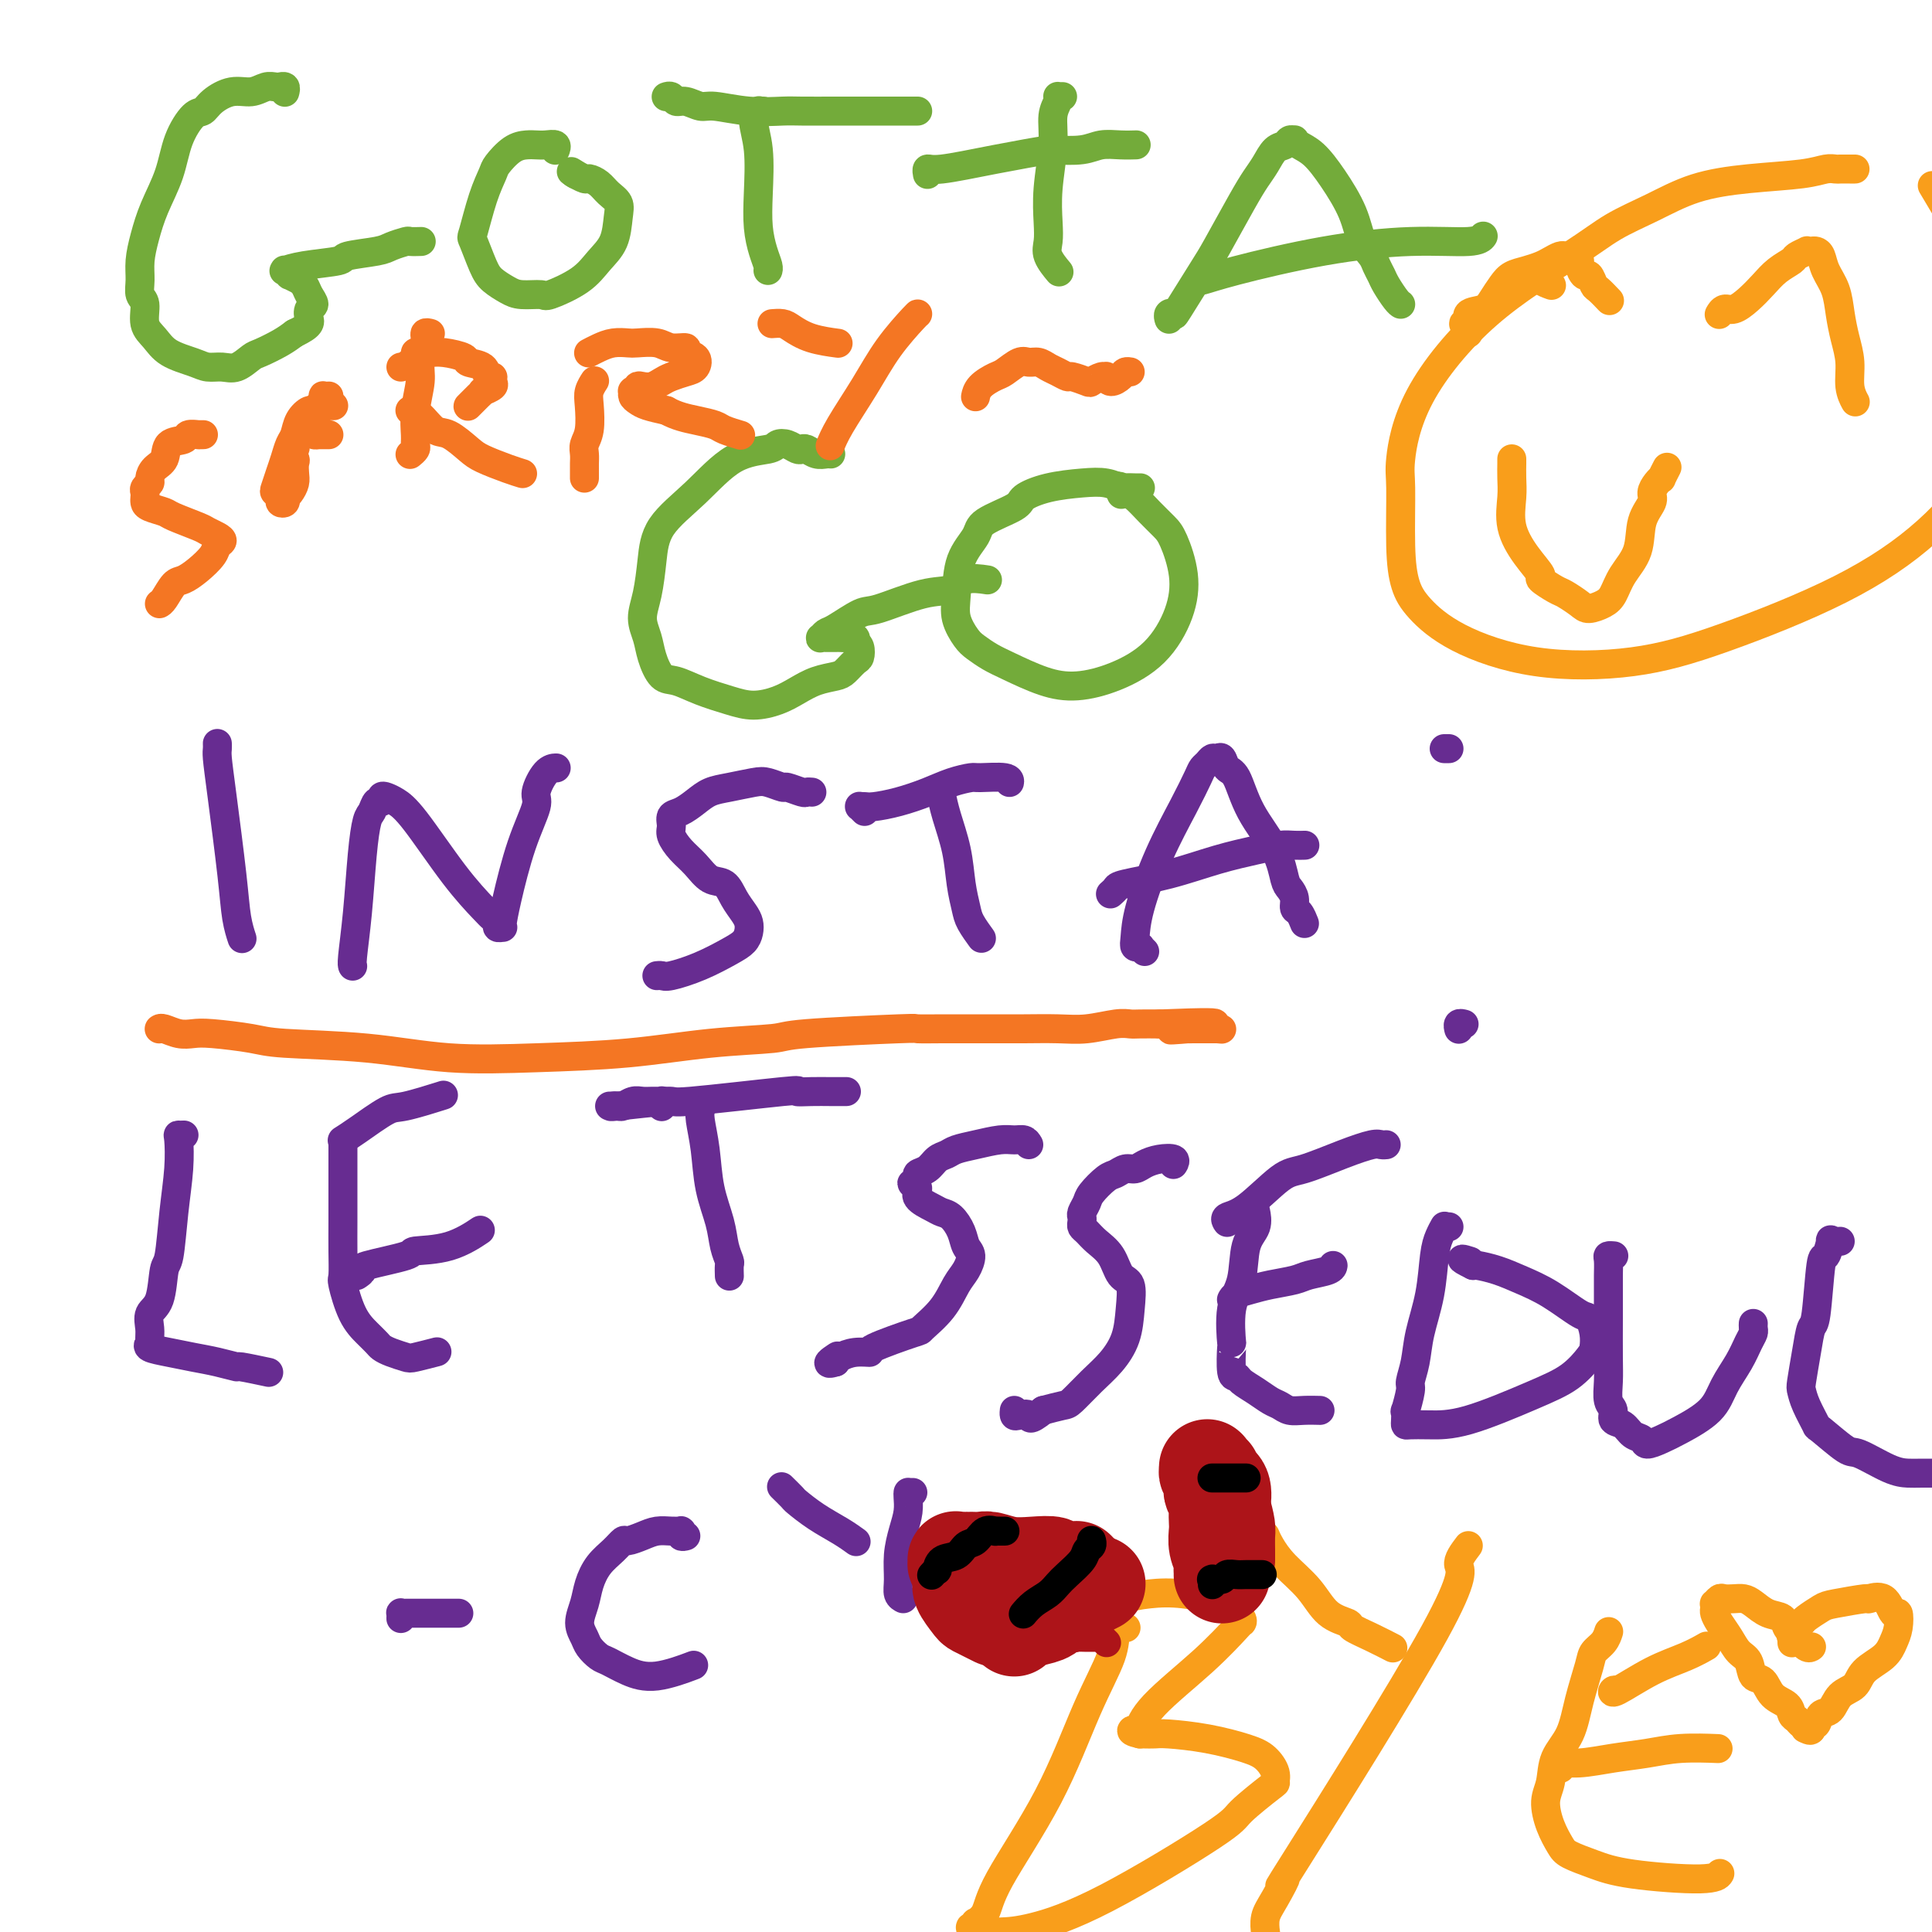 <svg viewBox='0 0 400 400' version='1.1' xmlns='http://www.w3.org/2000/svg' xmlns:xlink='http://www.w3.org/1999/xlink'><g fill='none' stroke='#73AB3A' stroke-width='6' stroke-linecap='round' stroke-linejoin='round'><path d='M59,19c0.008,-0.030 0.017,-0.061 0,0c-0.017,0.061 -0.059,0.213 0,0c0.059,-0.213 0.221,-0.790 0,-1c-0.221,-0.210 -0.824,-0.052 -1,0c-0.176,0.052 0.075,-0.002 0,0c-0.075,0.002 -0.474,0.059 -1,0c-0.526,-0.059 -1.177,-0.233 -2,0c-0.823,0.233 -1.819,0.872 -3,1c-1.181,0.128 -2.547,-0.254 -4,0c-1.453,0.254 -2.993,1.143 -4,2c-1.007,0.857 -1.481,1.683 -2,2c-0.519,0.317 -1.084,0.124 -2,1c-0.916,0.876 -2.183,2.821 -3,5c-0.817,2.179 -1.185,4.592 -2,7c-0.815,2.408 -2.076,4.809 -3,7c-0.924,2.191 -1.511,4.171 -2,6c-0.489,1.829 -0.879,3.508 -1,5c-0.121,1.492 0.026,2.797 0,4c-0.026,1.203 -0.224,2.304 0,3c0.224,0.696 0.872,0.988 1,2c0.128,1.012 -0.262,2.744 0,4c0.262,1.256 1.175,2.035 2,3c0.825,0.965 1.560,2.117 3,3c1.440,0.883 3.583,1.498 5,2c1.417,0.502 2.107,0.893 3,1c0.893,0.107 1.989,-0.068 3,0c1.011,0.068 1.937,0.380 3,0c1.063,-0.380 2.264,-1.452 3,-2c0.736,-0.548 1.006,-0.571 2,-1c0.994,-0.429 2.713,-1.266 4,-2c1.287,-0.734 2.144,-1.367 3,-2'/><path d='M61,69c3.484,-1.651 3.194,-2.277 3,-3c-0.194,-0.723 -0.291,-1.543 0,-2c0.291,-0.457 0.970,-0.552 1,-1c0.030,-0.448 -0.588,-1.248 -1,-2c-0.412,-0.752 -0.617,-1.454 -1,-2c-0.383,-0.546 -0.944,-0.935 -1,-1c-0.056,-0.065 0.391,0.193 0,0c-0.391,-0.193 -1.621,-0.836 -2,-1c-0.379,-0.164 0.095,0.152 0,0c-0.095,-0.152 -0.757,-0.773 -1,-1c-0.243,-0.227 -0.067,-0.060 0,0c0.067,0.060 0.026,0.013 0,0c-0.026,-0.013 -0.037,0.008 0,0c0.037,-0.008 0.124,-0.043 0,0c-0.124,0.043 -0.458,0.166 0,0c0.458,-0.166 1.707,-0.622 4,-1c2.293,-0.378 5.630,-0.680 7,-1c1.370,-0.320 0.771,-0.660 2,-1c1.229,-0.340 4.284,-0.679 6,-1c1.716,-0.321 2.092,-0.622 3,-1c0.908,-0.378 2.346,-0.833 3,-1c0.654,-0.167 0.522,-0.045 1,0c0.478,0.045 1.565,0.013 2,0c0.435,-0.013 0.217,-0.006 0,0'/><path d='M115,31c-0.003,0.008 -0.007,0.016 0,0c0.007,-0.016 0.024,-0.057 0,0c-0.024,0.057 -0.089,0.211 0,0c0.089,-0.211 0.331,-0.788 0,-1c-0.331,-0.212 -1.234,-0.061 -2,0c-0.766,0.061 -1.395,0.031 -2,0c-0.605,-0.031 -1.187,-0.063 -2,0c-0.813,0.063 -1.857,0.221 -3,1c-1.143,0.779 -2.385,2.180 -3,3c-0.615,0.820 -0.603,1.059 -1,2c-0.397,0.941 -1.201,2.584 -2,5c-0.799,2.416 -1.592,5.607 -2,7c-0.408,1.393 -0.431,0.990 0,2c0.431,1.010 1.317,3.433 2,5c0.683,1.567 1.162,2.278 2,3c0.838,0.722 2.034,1.453 3,2c0.966,0.547 1.703,0.909 3,1c1.297,0.091 3.153,-0.088 4,0c0.847,0.088 0.686,0.442 2,0c1.314,-0.442 4.105,-1.679 6,-3c1.895,-1.321 2.894,-2.724 4,-4c1.106,-1.276 2.319,-2.425 3,-4c0.681,-1.575 0.831,-3.575 1,-5c0.169,-1.425 0.359,-2.276 0,-3c-0.359,-0.724 -1.266,-1.322 -2,-2c-0.734,-0.678 -1.293,-1.436 -2,-2c-0.707,-0.564 -1.561,-0.935 -2,-1c-0.439,-0.065 -0.464,0.175 -1,0c-0.536,-0.175 -1.582,-0.764 -2,-1c-0.418,-0.236 -0.209,-0.118 0,0'/><path d='M119,36c-1.400,-0.933 -0.400,-0.267 0,0c0.400,0.267 0.200,0.133 0,0'/><path d='M138,20c-0.007,0.002 -0.013,0.005 0,0c0.013,-0.005 0.047,-0.016 0,0c-0.047,0.016 -0.175,0.061 0,0c0.175,-0.061 0.652,-0.228 1,0c0.348,0.228 0.569,0.849 1,1c0.431,0.151 1.074,-0.170 2,0c0.926,0.170 2.134,0.830 3,1c0.866,0.170 1.388,-0.151 3,0c1.612,0.151 4.314,0.772 7,1c2.686,0.228 5.357,0.061 7,0c1.643,-0.061 2.258,-0.016 4,0c1.742,0.016 4.610,0.004 7,0c2.390,-0.004 4.301,-0.001 6,0c1.699,0.001 3.187,0.000 5,0c1.813,-0.000 3.950,-0.000 5,0c1.050,0.000 1.014,0.000 1,0c-0.014,-0.000 -0.007,-0.000 0,0'/><path d='M158,23c-0.422,-0.001 -0.844,-0.001 -1,0c-0.156,0.001 -0.047,0.004 0,0c0.047,-0.004 0.030,-0.014 0,0c-0.030,0.014 -0.075,0.052 0,0c0.075,-0.052 0.268,-0.196 0,0c-0.268,0.196 -0.997,0.730 -1,2c-0.003,1.270 0.721,3.275 1,6c0.279,2.725 0.113,6.170 0,9c-0.113,2.830 -0.174,5.046 0,7c0.174,1.954 0.583,3.648 1,5c0.417,1.352 0.843,2.364 1,3c0.157,0.636 0.045,0.896 0,1c-0.045,0.104 -0.022,0.052 0,0'/><path d='M192,36c-0.007,-0.034 -0.013,-0.067 0,0c0.013,0.067 0.047,0.235 0,0c-0.047,-0.235 -0.174,-0.872 0,-1c0.174,-0.128 0.651,0.254 3,0c2.349,-0.254 6.571,-1.144 11,-2c4.429,-0.856 9.066,-1.679 11,-2c1.934,-0.321 1.167,-0.138 2,0c0.833,0.138 3.267,0.233 5,0c1.733,-0.233 2.763,-0.794 4,-1c1.237,-0.206 2.679,-0.055 4,0c1.321,0.055 2.520,0.016 3,0c0.480,-0.016 0.240,-0.008 0,0'/><path d='M220,20c-0.425,-0.004 -0.850,-0.008 -1,0c-0.150,0.008 -0.025,0.028 0,0c0.025,-0.028 -0.050,-0.103 0,0c0.050,0.103 0.223,0.383 0,1c-0.223,0.617 -0.844,1.572 -1,3c-0.156,1.428 0.152,3.329 0,6c-0.152,2.671 -0.765,6.110 -1,9c-0.235,2.890 -0.090,5.230 0,7c0.090,1.770 0.127,2.969 0,4c-0.127,1.031 -0.419,1.893 0,3c0.419,1.107 1.548,2.459 2,3c0.452,0.541 0.226,0.270 0,0'/><path d='M242,66c0.002,0.008 0.005,0.015 0,0c-0.005,-0.015 -0.016,-0.053 0,0c0.016,0.053 0.060,0.197 0,0c-0.060,-0.197 -0.223,-0.736 0,-1c0.223,-0.264 0.832,-0.254 1,0c0.168,0.254 -0.107,0.753 1,-1c1.107,-1.753 3.595,-5.756 5,-8c1.405,-2.244 1.727,-2.727 3,-5c1.273,-2.273 3.497,-6.335 5,-9c1.503,-2.665 2.286,-3.933 3,-5c0.714,-1.067 1.358,-1.932 2,-3c0.642,-1.068 1.282,-2.340 2,-3c0.718,-0.660 1.514,-0.710 2,-1c0.486,-0.290 0.660,-0.820 1,-1c0.340,-0.180 0.845,-0.011 1,0c0.155,0.011 -0.040,-0.138 0,0c0.040,0.138 0.314,0.561 1,1c0.686,0.439 1.784,0.894 3,2c1.216,1.106 2.549,2.862 4,5c1.451,2.138 3.019,4.656 4,7c0.981,2.344 1.375,4.514 2,6c0.625,1.486 1.480,2.289 2,3c0.520,0.711 0.703,1.329 1,2c0.297,0.671 0.707,1.395 1,2c0.293,0.605 0.470,1.090 1,2c0.530,0.910 1.412,2.245 2,3c0.588,0.755 0.882,0.930 1,1c0.118,0.070 0.059,0.035 0,0'/><path d='M248,58c0.000,0.001 0.001,0.001 0,0c-0.001,-0.001 -0.002,-0.004 0,0c0.002,0.004 0.007,0.016 0,0c-0.007,-0.016 -0.027,-0.061 0,0c0.027,0.061 0.101,0.228 1,0c0.899,-0.228 2.623,-0.849 7,-2c4.377,-1.151 11.408,-2.830 18,-4c6.592,-1.170 12.746,-1.829 18,-2c5.254,-0.171 9.607,0.146 12,0c2.393,-0.146 2.827,-0.756 3,-1c0.173,-0.244 0.087,-0.122 0,0'/><path d='M172,94c-0.250,-0.030 -0.500,-0.060 -1,0c-0.500,0.060 -1.250,0.209 -2,0c-0.750,-0.209 -1.500,-0.775 -2,-1c-0.500,-0.225 -0.749,-0.110 -1,0c-0.251,0.110 -0.504,0.213 -1,0c-0.496,-0.213 -1.235,-0.744 -2,-1c-0.765,-0.256 -1.557,-0.237 -2,0c-0.443,0.237 -0.539,0.693 -2,1c-1.461,0.307 -4.289,0.465 -7,2c-2.711,1.535 -5.305,4.448 -8,7c-2.695,2.552 -5.489,4.745 -7,7c-1.511,2.255 -1.737,4.573 -2,7c-0.263,2.427 -0.562,4.962 -1,7c-0.438,2.038 -1.013,3.578 -1,5c0.013,1.422 0.616,2.727 1,4c0.384,1.273 0.549,2.516 1,4c0.451,1.484 1.190,3.211 2,4c0.810,0.789 1.693,0.640 3,1c1.307,0.360 3.038,1.229 5,2c1.962,0.771 4.155,1.443 6,2c1.845,0.557 3.341,0.997 5,1c1.659,0.003 3.480,-0.432 5,-1c1.520,-0.568 2.740,-1.270 4,-2c1.260,-0.730 2.562,-1.490 4,-2c1.438,-0.510 3.013,-0.770 4,-1c0.987,-0.230 1.386,-0.429 2,-1c0.614,-0.571 1.443,-1.514 2,-2c0.557,-0.486 0.842,-0.515 1,-1c0.158,-0.485 0.188,-1.424 0,-2c-0.188,-0.576 -0.594,-0.788 -1,-1'/><path d='M177,133c0.501,-1.309 -0.248,-1.083 -1,-1c-0.752,0.083 -1.507,0.022 -2,0c-0.493,-0.022 -0.724,-0.006 -1,0c-0.276,0.006 -0.597,0.003 -1,0c-0.403,-0.003 -0.890,-0.004 -1,0c-0.110,0.004 0.156,0.014 0,0c-0.156,-0.014 -0.732,-0.053 -1,0c-0.268,0.053 -0.226,0.199 0,0c0.226,-0.199 0.635,-0.744 1,-1c0.365,-0.256 0.685,-0.224 2,-1c1.315,-0.776 3.624,-2.359 5,-3c1.376,-0.641 1.820,-0.340 4,-1c2.180,-0.660 6.098,-2.282 9,-3c2.902,-0.718 4.788,-0.533 6,-1c1.212,-0.467 1.749,-1.587 3,-2c1.251,-0.413 3.214,-0.118 4,0c0.786,0.118 0.393,0.059 0,0'/><path d='M236,101c-0.034,-0.000 -0.069,-0.000 0,0c0.069,0.000 0.241,0.001 0,0c-0.241,-0.001 -0.895,-0.004 -1,0c-0.105,0.004 0.341,0.015 0,0c-0.341,-0.015 -1.468,-0.054 -2,0c-0.532,0.054 -0.469,0.203 -1,0c-0.531,-0.203 -1.657,-0.757 -3,-1c-1.343,-0.243 -2.903,-0.175 -5,0c-2.097,0.175 -4.731,0.457 -7,1c-2.269,0.543 -4.174,1.345 -5,2c-0.826,0.655 -0.575,1.161 -2,2c-1.425,0.839 -4.527,2.012 -6,3c-1.473,0.988 -1.317,1.791 -2,3c-0.683,1.209 -2.206,2.823 -3,5c-0.794,2.177 -0.859,4.915 -1,7c-0.141,2.085 -0.358,3.516 0,5c0.358,1.484 1.290,3.020 2,4c0.710,0.980 1.198,1.402 2,2c0.802,0.598 1.919,1.371 3,2c1.081,0.629 2.126,1.112 4,2c1.874,0.888 4.579,2.179 7,3c2.421,0.821 4.559,1.170 7,1c2.441,-0.170 5.184,-0.861 8,-2c2.816,-1.139 5.706,-2.727 8,-5c2.294,-2.273 3.993,-5.230 5,-8c1.007,-2.770 1.322,-5.351 1,-8c-0.322,-2.649 -1.280,-5.364 -2,-7c-0.720,-1.636 -1.203,-2.191 -2,-3c-0.797,-0.809 -1.907,-1.872 -3,-3c-1.093,-1.128 -2.169,-2.322 -3,-3c-0.831,-0.678 -1.415,-0.839 -2,-1'/><path d='M233,102c-2.083,-2.630 -1.290,-0.705 -1,0c0.290,0.705 0.078,0.190 0,0c-0.078,-0.190 -0.022,-0.054 0,0c0.022,0.054 0.011,0.027 0,0'/></g>
<g fill='none' stroke='#672C91' stroke-width='6' stroke-linecap='round' stroke-linejoin='round'><path d='M45,154c-0.000,-0.006 -0.001,-0.013 0,0c0.001,0.013 0.002,0.044 0,0c-0.002,-0.044 -0.008,-0.163 0,0c0.008,0.163 0.029,0.609 0,1c-0.029,0.391 -0.109,0.729 0,2c0.109,1.271 0.408,3.476 1,8c0.592,4.524 1.478,11.367 2,16c0.522,4.633 0.679,7.055 1,9c0.321,1.945 0.806,3.413 1,4c0.194,0.587 0.097,0.294 0,0'/><path d='M73,200c-0.000,-0.001 -0.001,-0.001 0,0c0.001,0.001 0.003,0.005 0,0c-0.003,-0.005 -0.012,-0.018 0,0c0.012,0.018 0.045,0.068 0,0c-0.045,-0.068 -0.167,-0.255 0,-2c0.167,-1.745 0.622,-5.050 1,-9c0.378,-3.950 0.680,-8.546 1,-12c0.320,-3.454 0.660,-5.766 1,-7c0.340,-1.234 0.682,-1.389 1,-2c0.318,-0.611 0.612,-1.678 1,-2c0.388,-0.322 0.869,0.102 1,0c0.131,-0.102 -0.088,-0.728 0,-1c0.088,-0.272 0.482,-0.189 1,0c0.518,0.189 1.161,0.484 2,1c0.839,0.516 1.875,1.251 4,4c2.125,2.749 5.339,7.511 8,11c2.661,3.489 4.769,5.705 6,7c1.231,1.295 1.584,1.668 2,2c0.416,0.332 0.896,0.624 1,1c0.104,0.376 -0.167,0.837 0,1c0.167,0.163 0.771,0.028 1,0c0.229,-0.028 0.083,0.053 0,0c-0.083,-0.053 -0.105,-0.238 0,-1c0.105,-0.762 0.335,-2.099 1,-5c0.665,-2.901 1.765,-7.366 3,-11c1.235,-3.634 2.604,-6.438 3,-8c0.396,-1.562 -0.183,-1.883 0,-3c0.183,-1.117 1.126,-3.032 2,-4c0.874,-0.968 1.678,-0.991 2,-1c0.322,-0.009 0.161,-0.005 0,0'/><path d='M168,164c-0.029,-0.002 -0.057,-0.005 0,0c0.057,0.005 0.200,0.016 0,0c-0.200,-0.016 -0.742,-0.060 -1,0c-0.258,0.060 -0.230,0.226 -1,0c-0.770,-0.226 -2.337,-0.842 -3,-1c-0.663,-0.158 -0.421,0.142 -1,0c-0.579,-0.142 -1.978,-0.726 -3,-1c-1.022,-0.274 -1.666,-0.238 -3,0c-1.334,0.238 -3.356,0.679 -5,1c-1.644,0.321 -2.909,0.523 -4,1c-1.091,0.477 -2.006,1.229 -3,2c-0.994,0.771 -2.065,1.561 -3,2c-0.935,0.439 -1.734,0.529 -2,1c-0.266,0.471 0.000,1.324 0,2c-0.000,0.676 -0.267,1.174 0,2c0.267,0.826 1.068,1.981 2,3c0.932,1.019 1.993,1.901 3,3c1.007,1.099 1.958,2.416 3,3c1.042,0.584 2.175,0.435 3,1c0.825,0.565 1.344,1.842 2,3c0.656,1.158 1.451,2.196 2,3c0.549,0.804 0.852,1.373 1,2c0.148,0.627 0.142,1.310 0,2c-0.142,0.690 -0.419,1.386 -1,2c-0.581,0.614 -1.466,1.145 -3,2c-1.534,0.855 -3.718,2.033 -6,3c-2.282,0.967 -4.664,1.723 -6,2c-1.336,0.277 -1.626,0.074 -2,0c-0.374,-0.074 -0.831,-0.020 -1,0c-0.169,0.020 -0.048,0.006 0,0c0.048,-0.006 0.024,-0.003 0,0'/><path d='M179,168c-0.423,-0.423 -0.846,-0.845 -1,-1c-0.154,-0.155 -0.038,-0.042 0,0c0.038,0.042 0.000,0.012 0,0c-0.000,-0.012 0.038,-0.005 0,0c-0.038,0.005 -0.153,0.010 0,0c0.153,-0.010 0.574,-0.034 1,0c0.426,0.034 0.857,0.124 2,0c1.143,-0.124 2.999,-0.464 5,-1c2.001,-0.536 4.148,-1.269 6,-2c1.852,-0.731 3.410,-1.460 5,-2c1.590,-0.540 3.210,-0.891 4,-1c0.790,-0.109 0.748,0.022 2,0c1.252,-0.022 3.799,-0.198 5,0c1.201,0.198 1.058,0.771 1,1c-0.058,0.229 -0.029,0.115 0,0'/><path d='M195,165c-0.000,-0.001 -0.001,-0.003 0,0c0.001,0.003 0.002,0.010 0,0c-0.002,-0.010 -0.008,-0.039 0,0c0.008,0.039 0.029,0.144 0,0c-0.029,-0.144 -0.110,-0.537 0,0c0.110,0.537 0.409,2.005 1,4c0.591,1.995 1.472,4.518 2,7c0.528,2.482 0.702,4.924 1,7c0.298,2.076 0.721,3.786 1,5c0.279,1.214 0.415,1.934 1,3c0.585,1.066 1.619,2.479 2,3c0.381,0.521 0.109,0.149 0,0c-0.109,-0.149 -0.054,-0.074 0,0'/><path d='M237,197c-0.415,-0.425 -0.829,-0.850 -1,-1c-0.171,-0.150 -0.097,-0.026 0,0c0.097,0.026 0.219,-0.047 0,0c-0.219,0.047 -0.778,0.212 -1,0c-0.222,-0.212 -0.105,-0.802 0,-2c0.105,-1.198 0.199,-3.003 1,-6c0.801,-2.997 2.309,-7.184 4,-11c1.691,-3.816 3.566,-7.261 5,-10c1.434,-2.739 2.426,-4.772 3,-6c0.574,-1.228 0.731,-1.651 1,-2c0.269,-0.349 0.649,-0.622 1,-1c0.351,-0.378 0.674,-0.859 1,-1c0.326,-0.141 0.654,0.059 1,0c0.346,-0.059 0.708,-0.377 1,0c0.292,0.377 0.512,1.449 1,2c0.488,0.551 1.244,0.581 2,2c0.756,1.419 1.513,4.228 3,7c1.487,2.772 3.704,5.506 5,8c1.296,2.494 1.671,4.747 2,6c0.329,1.253 0.614,1.506 1,2c0.386,0.494 0.874,1.229 1,2c0.126,0.771 -0.111,1.578 0,2c0.111,0.422 0.568,0.460 1,1c0.432,0.540 0.838,1.583 1,2c0.162,0.417 0.081,0.209 0,0'/><path d='M230,185c-0.008,0.007 -0.015,0.013 0,0c0.015,-0.013 0.054,-0.047 0,0c-0.054,0.047 -0.201,0.175 0,0c0.201,-0.175 0.752,-0.652 1,-1c0.248,-0.348 0.195,-0.566 2,-1c1.805,-0.434 5.470,-1.083 9,-2c3.530,-0.917 6.925,-2.102 10,-3c3.075,-0.898 5.829,-1.509 8,-2c2.171,-0.491 3.757,-0.864 5,-1c1.243,-0.136 2.142,-0.037 3,0c0.858,0.037 1.674,0.010 2,0c0.326,-0.010 0.163,-0.005 0,0'/><path d='M300,155c-0.422,0.000 -0.844,0.000 -1,0c-0.156,0.000 -0.044,0.000 0,0c0.044,0.000 0.022,0.000 0,0'/><path d='M303,212c0.113,0.030 0.226,0.061 0,0c-0.226,-0.061 -0.793,-0.212 -1,0c-0.207,0.212 -0.056,0.789 0,1c0.056,0.211 0.015,0.057 0,0c-0.015,-0.057 -0.004,-0.016 0,0c0.004,0.016 0.002,0.008 0,0'/><path d='M38,235c0.008,-0.000 0.016,-0.001 0,0c-0.016,0.001 -0.056,0.002 0,0c0.056,-0.002 0.208,-0.007 0,0c-0.208,0.007 -0.777,0.027 -1,0c-0.223,-0.027 -0.102,-0.100 0,1c0.102,1.100 0.183,3.373 0,6c-0.183,2.627 -0.631,5.609 -1,9c-0.369,3.391 -0.659,7.191 -1,9c-0.341,1.809 -0.733,1.626 -1,3c-0.267,1.374 -0.411,4.304 -1,6c-0.589,1.696 -1.625,2.156 -2,3c-0.375,0.844 -0.089,2.071 0,3c0.089,0.929 -0.017,1.558 0,2c0.017,0.442 0.159,0.695 0,1c-0.159,0.305 -0.619,0.660 0,1c0.619,0.340 2.319,0.664 4,1c1.681,0.336 3.345,0.682 5,1c1.655,0.318 3.303,0.607 5,1c1.697,0.393 3.445,0.889 4,1c0.555,0.111 -0.081,-0.162 1,0c1.081,0.162 3.880,0.761 5,1c1.120,0.239 0.560,0.120 0,0'/><path d='M71,237c0.000,0.002 0.000,0.004 0,0c-0.000,-0.004 -0.000,-0.013 0,0c0.000,0.013 0.000,0.050 0,0c-0.000,-0.050 -0.000,-0.185 0,0c0.000,0.185 0.000,0.691 0,2c-0.000,1.309 -0.001,3.421 0,6c0.001,2.579 0.005,5.624 0,8c-0.005,2.376 -0.020,4.082 0,6c0.020,1.918 0.075,4.048 0,5c-0.075,0.952 -0.280,0.727 0,2c0.280,1.273 1.047,4.043 2,6c0.953,1.957 2.094,3.102 3,4c0.906,0.898 1.577,1.548 2,2c0.423,0.452 0.597,0.706 1,1c0.403,0.294 1.033,0.629 2,1c0.967,0.371 2.269,0.780 3,1c0.731,0.220 0.889,0.252 2,0c1.111,-0.252 3.175,-0.786 4,-1c0.825,-0.214 0.413,-0.107 0,0'/><path d='M74,264c0.039,-0.026 0.079,-0.052 0,0c-0.079,0.052 -0.275,0.182 0,0c0.275,-0.182 1.022,-0.676 1,-1c-0.022,-0.324 -0.814,-0.476 1,-1c1.814,-0.524 6.234,-1.419 8,-2c1.766,-0.581 0.879,-0.849 2,-1c1.121,-0.151 4.249,-0.185 7,-1c2.751,-0.815 5.125,-2.412 6,-3c0.875,-0.588 0.250,-0.168 0,0c-0.250,0.168 -0.125,0.084 0,0'/><path d='M71,237c-0.001,-0.422 -0.002,-0.844 0,-1c0.002,-0.156 0.006,-0.045 0,0c-0.006,0.045 -0.023,0.026 0,0c0.023,-0.026 0.088,-0.057 0,0c-0.088,0.057 -0.327,0.204 0,0c0.327,-0.204 1.220,-0.759 3,-2c1.780,-1.241 4.446,-3.168 6,-4c1.554,-0.832 1.995,-0.570 4,-1c2.005,-0.430 5.573,-1.551 7,-2c1.427,-0.449 0.714,-0.224 0,0'/><path d='M137,229c-0.000,0.113 -0.000,0.226 0,0c0.000,-0.226 0.000,-0.793 0,-1c-0.000,-0.207 -0.000,-0.056 0,0c0.000,0.056 0.000,0.015 0,0c-0.000,-0.015 -0.000,-0.004 0,0c0.000,0.004 0.000,0.001 0,0c-0.000,-0.001 -0.000,-0.000 0,0c0.000,0.000 0.000,0.000 0,0c-0.000,-0.000 -0.000,-0.000 0,0c0.000,0.000 0.000,0.000 0,0c-0.000,-0.000 -0.000,-0.000 0,0c0.000,0.000 0.000,0.000 0,0c-0.000,-0.000 -0.000,-0.000 0,0c0.000,0.000 0.000,0.000 0,0c-0.000,-0.000 -0.000,-0.000 0,0c0.000,0.000 0.002,0.000 0,0c-0.002,-0.000 -0.006,-0.000 0,0c0.006,0.000 0.024,0.000 0,0c-0.024,-0.000 -0.089,-0.001 0,0c0.089,0.001 0.332,0.004 0,0c-0.332,-0.004 -1.241,-0.015 -2,0c-0.759,0.015 -1.370,0.057 -2,0c-0.630,-0.057 -1.279,-0.211 -2,0c-0.721,0.211 -1.513,0.789 -2,1c-0.487,0.211 -0.670,0.057 -1,0c-0.330,-0.057 -0.809,-0.016 -1,0c-0.191,0.016 -0.096,0.008 0,0'/><path d='M127,229c-1.549,0.000 -0.421,0.001 0,0c0.421,-0.001 0.136,-0.005 0,0c-0.136,0.005 -0.125,0.017 0,0c0.125,-0.017 0.362,-0.065 0,0c-0.362,0.065 -1.322,0.242 1,0c2.322,-0.242 7.926,-0.902 10,-1c2.074,-0.098 0.617,0.366 5,0c4.383,-0.366 14.608,-1.562 19,-2c4.392,-0.438 2.953,-0.117 3,0c0.047,0.117 1.580,0.031 3,0c1.420,-0.031 2.729,-0.008 4,0c1.271,0.008 2.506,0.002 3,0c0.494,-0.002 0.247,-0.001 0,0'/><path d='M145,230c0.002,-0.007 0.004,-0.014 0,0c-0.004,0.014 -0.013,0.049 0,0c0.013,-0.049 0.049,-0.181 0,0c-0.049,0.181 -0.182,0.673 0,2c0.182,1.327 0.679,3.487 1,6c0.321,2.513 0.464,5.379 1,8c0.536,2.621 1.464,4.997 2,7c0.536,2.003 0.680,3.633 1,5c0.320,1.367 0.818,2.469 1,3c0.182,0.531 0.049,0.489 0,1c-0.049,0.511 -0.014,1.575 0,2c0.014,0.425 0.007,0.213 0,0'/><path d='M213,237c-0.254,-0.429 -0.509,-0.858 -1,-1c-0.491,-0.142 -1.220,0.004 -2,0c-0.780,-0.004 -1.613,-0.157 -3,0c-1.387,0.157 -3.330,0.623 -5,1c-1.670,0.377 -3.068,0.664 -4,1c-0.932,0.336 -1.398,0.720 -2,1c-0.602,0.280 -1.342,0.457 -2,1c-0.658,0.543 -1.235,1.451 -2,2c-0.765,0.549 -1.717,0.738 -2,1c-0.283,0.262 0.104,0.598 0,1c-0.104,0.402 -0.698,0.871 -1,1c-0.302,0.129 -0.313,-0.081 0,0c0.313,0.081 0.951,0.454 1,1c0.049,0.546 -0.492,1.265 0,2c0.492,0.735 2.015,1.485 3,2c0.985,0.515 1.431,0.794 2,1c0.569,0.206 1.260,0.338 2,1c0.740,0.662 1.527,1.855 2,3c0.473,1.145 0.631,2.241 1,3c0.369,0.759 0.949,1.181 1,2c0.051,0.819 -0.427,2.035 -1,3c-0.573,0.965 -1.241,1.680 -2,3c-0.759,1.320 -1.609,3.244 -3,5c-1.391,1.756 -3.324,3.346 -4,4c-0.676,0.654 -0.097,0.374 -2,1c-1.903,0.626 -6.289,2.157 -8,3c-1.711,0.843 -0.747,0.999 -1,1c-0.253,0.001 -1.722,-0.154 -3,0c-1.278,0.154 -2.365,0.615 -3,1c-0.635,0.385 -0.817,0.692 -1,1'/><path d='M173,282c-2.786,0.857 -0.750,-0.500 0,-1c0.750,-0.500 0.214,-0.143 0,0c-0.214,0.143 -0.107,0.071 0,0'/><path d='M243,241c0.000,-0.000 0.000,-0.000 0,0c-0.000,0.000 -0.001,0.001 0,0c0.001,-0.001 0.003,-0.004 0,0c-0.003,0.004 -0.009,0.014 0,0c0.009,-0.014 0.035,-0.054 0,0c-0.035,0.054 -0.131,0.200 0,0c0.131,-0.200 0.488,-0.748 0,-1c-0.488,-0.252 -1.822,-0.208 -3,0c-1.178,0.208 -2.201,0.579 -3,1c-0.799,0.421 -1.373,0.893 -2,1c-0.627,0.107 -1.305,-0.151 -2,0c-0.695,0.151 -1.405,0.713 -2,1c-0.595,0.287 -1.074,0.301 -2,1c-0.926,0.699 -2.301,2.085 -3,3c-0.699,0.915 -0.724,1.359 -1,2c-0.276,0.641 -0.804,1.481 -1,2c-0.196,0.519 -0.062,0.719 0,1c0.062,0.281 0.051,0.643 0,1c-0.051,0.357 -0.141,0.708 0,1c0.141,0.292 0.515,0.523 1,1c0.485,0.477 1.083,1.199 2,2c0.917,0.801 2.153,1.679 3,3c0.847,1.321 1.305,3.084 2,4c0.695,0.916 1.629,0.985 2,2c0.371,1.015 0.180,2.976 0,5c-0.180,2.024 -0.350,4.111 -1,6c-0.650,1.889 -1.779,3.581 -3,5c-1.221,1.419 -2.533,2.566 -4,4c-1.467,1.434 -3.087,3.155 -4,4c-0.913,0.845 -1.118,0.813 -2,1c-0.882,0.187 -2.441,0.594 -4,1'/><path d='M216,292c-3.204,2.551 -2.715,1.429 -3,1c-0.285,-0.429 -1.344,-0.167 -2,0c-0.656,0.167 -0.907,0.237 -1,0c-0.093,-0.237 -0.026,-0.782 0,-1c0.026,-0.218 0.013,-0.109 0,0'/><path d='M260,251c-0.004,-0.019 -0.008,-0.038 0,0c0.008,0.038 0.029,0.134 0,0c-0.029,-0.134 -0.106,-0.497 0,0c0.106,0.497 0.396,1.855 0,3c-0.396,1.145 -1.479,2.078 -2,4c-0.521,1.922 -0.480,4.834 -1,7c-0.520,2.166 -1.600,3.585 -2,6c-0.400,2.415 -0.120,5.826 0,7c0.120,1.174 0.079,0.110 0,1c-0.079,0.890 -0.197,3.734 0,5c0.197,1.266 0.710,0.955 1,1c0.290,0.045 0.356,0.447 1,1c0.644,0.553 1.866,1.259 3,2c1.134,0.741 2.182,1.519 3,2c0.818,0.481 1.407,0.665 2,1c0.593,0.335 1.190,0.822 2,1c0.810,0.178 1.834,0.048 3,0c1.166,-0.048 2.476,-0.014 3,0c0.524,0.014 0.262,0.007 0,0'/><path d='M255,269c-0.003,0.006 -0.006,0.013 0,0c0.006,-0.013 0.023,-0.045 0,0c-0.023,0.045 -0.084,0.167 0,0c0.084,-0.167 0.313,-0.622 1,-1c0.687,-0.378 1.830,-0.678 3,-1c1.170,-0.322 2.366,-0.664 4,-1c1.634,-0.336 3.706,-0.665 5,-1c1.294,-0.335 1.811,-0.678 3,-1c1.189,-0.322 3.051,-0.625 4,-1c0.949,-0.375 0.985,-0.821 1,-1c0.015,-0.179 0.007,-0.089 0,0'/><path d='M254,253c-0.001,-0.002 -0.003,-0.004 0,0c0.003,0.004 0.010,0.013 0,0c-0.010,-0.013 -0.036,-0.049 0,0c0.036,0.049 0.134,0.184 0,0c-0.134,-0.184 -0.498,-0.685 0,-1c0.498,-0.315 1.860,-0.442 4,-2c2.140,-1.558 5.060,-4.547 7,-6c1.940,-1.453 2.902,-1.370 5,-2c2.098,-0.630 5.333,-1.973 8,-3c2.667,-1.027 4.766,-1.739 6,-2c1.234,-0.261 1.601,-0.070 2,0c0.399,0.070 0.828,0.020 1,0c0.172,-0.020 0.086,-0.010 0,0'/><path d='M300,254c-0.422,-0.001 -0.844,-0.002 -1,0c-0.156,0.002 -0.045,0.006 0,0c0.045,-0.006 0.023,-0.021 0,0c-0.023,0.021 -0.047,0.078 0,0c0.047,-0.078 0.163,-0.290 0,0c-0.163,0.290 -0.607,1.084 -1,2c-0.393,0.916 -0.736,1.955 -1,4c-0.264,2.045 -0.448,5.098 -1,8c-0.552,2.902 -1.472,5.655 -2,8c-0.528,2.345 -0.663,4.283 -1,6c-0.337,1.717 -0.875,3.213 -1,4c-0.125,0.787 0.162,0.866 0,2c-0.162,1.134 -0.774,3.323 -1,4c-0.226,0.677 -0.064,-0.158 0,0c0.064,0.158 0.032,1.311 0,2c-0.032,0.689 -0.065,0.915 0,1c0.065,0.085 0.229,0.029 1,0c0.771,-0.029 2.150,-0.032 4,0c1.850,0.032 4.170,0.098 8,-1c3.830,-1.098 9.171,-3.360 13,-5c3.829,-1.640 6.147,-2.657 8,-4c1.853,-1.343 3.240,-3.012 4,-4c0.760,-0.988 0.894,-1.297 1,-2c0.106,-0.703 0.185,-1.802 0,-3c-0.185,-1.198 -0.635,-2.496 -1,-3c-0.365,-0.504 -0.644,-0.216 -2,-1c-1.356,-0.784 -3.789,-2.641 -6,-4c-2.211,-1.359 -4.201,-2.220 -6,-3c-1.799,-0.780 -3.407,-1.479 -5,-2c-1.593,-0.521 -3.169,-0.863 -4,-1c-0.831,-0.137 -0.915,-0.068 -1,0'/><path d='M305,262c-3.940,-1.929 -1.792,-1.250 -1,-1c0.792,0.250 0.226,0.071 0,0c-0.226,-0.071 -0.113,-0.036 0,0'/><path d='M334,260c0.113,0.010 0.226,0.020 0,0c-0.226,-0.020 -0.793,-0.070 -1,0c-0.207,0.070 -0.056,0.262 0,1c0.056,0.738 0.015,2.023 0,3c-0.015,0.977 -0.005,1.645 0,3c0.005,1.355 0.006,3.398 0,6c-0.006,2.602 -0.017,5.762 0,8c0.017,2.238 0.063,3.554 0,5c-0.063,1.446 -0.236,3.021 0,4c0.236,0.979 0.879,1.361 1,2c0.121,0.639 -0.282,1.535 0,2c0.282,0.465 1.247,0.500 2,1c0.753,0.500 1.294,1.464 2,2c0.706,0.536 1.579,0.644 2,1c0.421,0.356 0.391,0.960 1,1c0.609,0.040 1.857,-0.484 3,-1c1.143,-0.516 2.179,-1.023 4,-2c1.821,-0.977 4.425,-2.422 6,-4c1.575,-1.578 2.121,-3.287 3,-5c0.879,-1.713 2.092,-3.429 3,-5c0.908,-1.571 1.511,-2.995 2,-4c0.489,-1.005 0.863,-1.589 1,-2c0.137,-0.411 0.037,-0.649 0,-1c-0.037,-0.351 -0.011,-0.815 0,-1c0.011,-0.185 0.005,-0.093 0,0'/><path d='M381,257c-0.455,0.007 -0.909,0.014 -1,0c-0.091,-0.014 0.183,-0.048 0,0c-0.183,0.048 -0.823,0.178 -1,0c-0.177,-0.178 0.107,-0.664 0,0c-0.107,0.664 -0.606,2.478 -1,3c-0.394,0.522 -0.684,-0.249 -1,2c-0.316,2.249 -0.660,7.519 -1,10c-0.340,2.481 -0.678,2.175 -1,3c-0.322,0.825 -0.628,2.782 -1,5c-0.372,2.218 -0.808,4.695 -1,6c-0.192,1.305 -0.139,1.436 0,2c0.139,0.564 0.365,1.560 1,3c0.635,1.440 1.678,3.324 2,4c0.322,0.676 -0.076,0.143 1,1c1.076,0.857 3.626,3.105 5,4c1.374,0.895 1.571,0.436 3,1c1.429,0.564 4.089,2.151 6,3c1.911,0.849 3.071,0.959 4,1c0.929,0.041 1.626,0.011 3,0c1.374,-0.011 3.426,-0.003 5,0c1.574,0.003 2.669,0.001 3,0c0.331,-0.001 -0.103,-0.000 0,0c0.103,0.000 0.744,0.000 1,0c0.256,-0.000 0.128,-0.000 0,0'/><path d='M83,335c-0.000,0.008 -0.001,0.016 0,0c0.001,-0.016 0.002,-0.057 0,0c-0.002,0.057 -0.009,0.211 0,0c0.009,-0.211 0.032,-0.789 0,-1c-0.032,-0.211 -0.119,-0.057 0,0c0.119,0.057 0.445,0.015 1,0c0.555,-0.015 1.340,-0.004 2,0c0.660,0.004 1.196,0.001 2,0c0.804,-0.001 1.875,-0.000 3,0c1.125,0.000 2.303,0.000 3,0c0.697,-0.000 0.913,-0.000 1,0c0.087,0.000 0.043,0.000 0,0'/><path d='M142,318c-0.423,0.113 -0.846,0.227 -1,0c-0.154,-0.227 -0.040,-0.793 0,-1c0.040,-0.207 0.006,-0.055 0,0c-0.006,0.055 0.018,0.014 0,0c-0.018,-0.014 -0.076,-0.001 0,0c0.076,0.001 0.287,-0.010 0,0c-0.287,0.010 -1.070,0.040 -2,0c-0.930,-0.040 -2.005,-0.149 -3,0c-0.995,0.149 -1.908,0.556 -3,1c-1.092,0.444 -2.362,0.926 -3,1c-0.638,0.074 -0.643,-0.259 -1,0c-0.357,0.259 -1.067,1.112 -2,2c-0.933,0.888 -2.089,1.813 -3,3c-0.911,1.187 -1.577,2.635 -2,4c-0.423,1.365 -0.605,2.646 -1,4c-0.395,1.354 -1.005,2.782 -1,4c0.005,1.218 0.625,2.227 1,3c0.375,0.773 0.505,1.309 1,2c0.495,0.691 1.357,1.537 2,2c0.643,0.463 1.069,0.545 2,1c0.931,0.455 2.368,1.285 4,2c1.632,0.715 3.458,1.315 6,1c2.542,-0.315 5.800,-1.546 7,-2c1.200,-0.454 0.343,-0.130 0,0c-0.343,0.130 -0.171,0.065 0,0'/><path d='M162,308c-0.001,-0.001 -0.002,-0.002 0,0c0.002,0.002 0.008,0.008 0,0c-0.008,-0.008 -0.029,-0.029 0,0c0.029,0.029 0.110,0.108 0,0c-0.110,-0.108 -0.410,-0.401 0,0c0.410,0.401 1.529,1.498 2,2c0.471,0.502 0.295,0.408 1,1c0.705,0.592 2.292,1.870 4,3c1.708,1.130 3.537,2.112 5,3c1.463,0.888 2.561,1.682 3,2c0.439,0.318 0.220,0.159 0,0'/><path d='M189,309c-0.422,-0.003 -0.844,-0.007 -1,0c-0.156,0.007 -0.044,0.023 0,0c0.044,-0.023 0.022,-0.086 0,0c-0.022,0.086 -0.044,0.323 0,1c0.044,0.677 0.154,1.796 0,3c-0.154,1.204 -0.574,2.494 -1,4c-0.426,1.506 -0.860,3.227 -1,5c-0.140,1.773 0.014,3.599 0,5c-0.014,1.401 -0.196,2.377 0,3c0.196,0.623 0.770,0.892 1,1c0.230,0.108 0.115,0.054 0,0'/></g>
<g fill='none' stroke='#F99E1B' stroke-width='6' stroke-linecap='round' stroke-linejoin='round'><path d='M233,337c0.121,-0.001 0.243,-0.003 0,0c-0.243,0.003 -0.849,0.010 -1,0c-0.151,-0.010 0.153,-0.039 0,0c-0.153,0.039 -0.762,0.144 -1,1c-0.238,0.856 -0.104,2.463 -1,5c-0.896,2.537 -2.822,6.004 -5,11c-2.178,4.996 -4.607,11.520 -8,18c-3.393,6.480 -7.750,12.917 -10,17c-2.250,4.083 -2.393,5.811 -3,7c-0.607,1.189 -1.679,1.839 -2,2c-0.321,0.161 0.110,-0.167 0,0c-0.110,0.167 -0.762,0.829 -1,1c-0.238,0.171 -0.064,-0.150 0,0c0.064,0.150 0.016,0.771 0,1c-0.016,0.229 -0.001,0.065 0,0c0.001,-0.065 -0.013,-0.031 1,0c1.013,0.031 3.054,0.058 5,0c1.946,-0.058 3.797,-0.202 7,-1c3.203,-0.798 7.758,-2.251 15,-6c7.242,-3.749 17.171,-9.794 22,-13c4.829,-3.206 4.557,-3.573 6,-5c1.443,-1.427 4.602,-3.915 6,-5c1.398,-1.085 1.035,-0.766 1,-1c-0.035,-0.234 0.258,-1.019 0,-2c-0.258,-0.981 -1.066,-2.158 -2,-3c-0.934,-0.842 -1.994,-1.350 -4,-2c-2.006,-0.650 -4.957,-1.442 -8,-2c-3.043,-0.558 -6.176,-0.881 -8,-1c-1.824,-0.119 -2.337,-0.032 -3,0c-0.663,0.032 -1.475,0.009 -2,0c-0.525,-0.009 -0.762,-0.005 -1,0'/><path d='M236,359c-3.390,-0.741 -0.866,-1.092 0,-1c0.866,0.092 0.074,0.628 0,0c-0.074,-0.628 0.571,-2.418 3,-5c2.429,-2.582 6.642,-5.955 10,-9c3.358,-3.045 5.860,-5.762 7,-7c1.140,-1.238 0.918,-0.998 1,-1c0.082,-0.002 0.466,-0.247 0,-1c-0.466,-0.753 -1.784,-2.016 -4,-3c-2.216,-0.984 -5.329,-1.689 -8,-2c-2.671,-0.311 -4.898,-0.227 -7,0c-2.102,0.227 -4.079,0.597 -5,1c-0.921,0.403 -0.786,0.839 -1,1c-0.214,0.161 -0.775,0.046 -1,0c-0.225,-0.046 -0.112,-0.023 0,0'/><path d='M262,318c0.001,0.003 0.002,0.005 0,0c-0.002,-0.005 -0.008,-0.018 0,0c0.008,0.018 0.028,0.068 0,0c-0.028,-0.068 -0.105,-0.254 0,0c0.105,0.254 0.393,0.947 1,2c0.607,1.053 1.533,2.467 3,4c1.467,1.533 3.476,3.187 5,5c1.524,1.813 2.563,3.786 4,5c1.437,1.214 3.272,1.671 4,2c0.728,0.329 0.350,0.532 1,1c0.650,0.468 2.329,1.203 4,2c1.671,0.797 3.335,1.656 4,2c0.665,0.344 0.333,0.172 0,0'/><path d='M304,320c-1.108,1.467 -2.215,2.934 -2,4c0.215,1.066 1.753,1.730 -5,14c-6.753,12.270 -21.795,36.146 -28,46c-6.205,9.854 -3.571,5.685 -3,5c0.571,-0.685 -0.919,2.115 -2,4c-1.081,1.885 -1.753,2.854 -2,4c-0.247,1.146 -0.071,2.470 0,3c0.071,0.530 0.035,0.265 0,0'/><path d='M333,338c0.057,-0.178 0.114,-0.357 0,0c-0.114,0.357 -0.399,1.249 -1,2c-0.601,0.751 -1.516,1.361 -2,2c-0.484,0.639 -0.535,1.308 -1,3c-0.465,1.692 -1.344,4.408 -2,7c-0.656,2.592 -1.088,5.060 -2,7c-0.912,1.940 -2.305,3.353 -3,5c-0.695,1.647 -0.694,3.529 -1,5c-0.306,1.471 -0.919,2.529 -1,4c-0.081,1.471 0.370,3.353 1,5c0.630,1.647 1.440,3.059 2,4c0.560,0.941 0.872,1.411 2,2c1.128,0.589 3.073,1.296 5,2c1.927,0.704 3.836,1.405 8,2c4.164,0.595 10.583,1.083 14,1c3.417,-0.083 3.834,-0.738 4,-1c0.166,-0.262 0.083,-0.131 0,0'/><path d='M323,366c0.077,0.120 0.153,0.240 0,0c-0.153,-0.240 -0.537,-0.838 0,-1c0.537,-0.162 1.994,0.114 4,0c2.006,-0.114 4.560,-0.619 7,-1c2.440,-0.381 4.768,-0.638 7,-1c2.232,-0.362 4.370,-0.828 7,-1c2.630,-0.172 5.751,-0.049 7,0c1.249,0.049 0.624,0.025 0,0'/><path d='M335,350c-0.372,-0.101 -0.744,-0.203 -1,0c-0.256,0.203 -0.397,0.709 1,0c1.397,-0.709 4.333,-2.633 7,-4c2.667,-1.367 5.064,-2.176 7,-3c1.936,-0.824 3.410,-1.664 4,-2c0.590,-0.336 0.295,-0.168 0,0'/><path d='M371,340c0.004,0.117 0.008,0.235 0,0c-0.008,-0.235 -0.029,-0.821 0,-1c0.029,-0.179 0.109,0.050 0,0c-0.109,-0.050 -0.406,-0.380 0,-1c0.406,-0.620 1.514,-1.529 2,-2c0.486,-0.471 0.348,-0.504 1,-1c0.652,-0.496 2.093,-1.457 3,-2c0.907,-0.543 1.279,-0.670 3,-1c1.721,-0.330 4.790,-0.865 6,-1c1.210,-0.135 0.559,0.131 1,0c0.441,-0.131 1.972,-0.657 3,0c1.028,0.657 1.554,2.497 2,3c0.446,0.503 0.813,-0.330 1,0c0.187,0.330 0.192,1.821 0,3c-0.192,1.179 -0.583,2.044 -1,3c-0.417,0.956 -0.860,2.004 -2,3c-1.140,0.996 -2.978,1.939 -4,3c-1.022,1.061 -1.229,2.240 -2,3c-0.771,0.760 -2.105,1.103 -3,2c-0.895,0.897 -1.350,2.349 -2,3c-0.650,0.651 -1.495,0.500 -2,1c-0.505,0.500 -0.671,1.651 -1,2c-0.329,0.349 -0.820,-0.102 -1,0c-0.180,0.102 -0.048,0.758 0,1c0.048,0.242 0.014,0.069 0,0c-0.014,-0.069 -0.007,-0.035 0,0'/><path d='M375,341c0.000,-0.000 0.001,-0.000 0,0c-0.001,0.000 -0.002,0.002 0,0c0.002,-0.002 0.009,-0.006 0,0c-0.009,0.006 -0.034,0.024 0,0c0.034,-0.024 0.127,-0.090 0,0c-0.127,0.090 -0.473,0.338 -1,0c-0.527,-0.338 -1.233,-1.260 -2,-2c-0.767,-0.740 -1.595,-1.298 -2,-2c-0.405,-0.702 -0.387,-1.547 -1,-2c-0.613,-0.453 -1.856,-0.513 -3,-1c-1.144,-0.487 -2.190,-1.399 -3,-2c-0.810,-0.601 -1.384,-0.889 -2,-1c-0.616,-0.111 -1.275,-0.045 -2,0c-0.725,0.045 -1.514,0.068 -2,0c-0.486,-0.068 -0.667,-0.226 -1,0c-0.333,0.226 -0.819,0.836 -1,1c-0.181,0.164 -0.056,-0.119 0,0c0.056,0.119 0.045,0.641 0,1c-0.045,0.359 -0.124,0.556 0,1c0.124,0.444 0.452,1.135 1,2c0.548,0.865 1.316,1.903 2,3c0.684,1.097 1.284,2.251 2,3c0.716,0.749 1.547,1.092 2,2c0.453,0.908 0.527,2.380 1,3c0.473,0.620 1.345,0.390 2,1c0.655,0.610 1.093,2.062 2,3c0.907,0.938 2.285,1.362 3,2c0.715,0.638 0.769,1.491 1,2c0.231,0.509 0.639,0.676 1,1c0.361,0.324 0.675,0.807 1,1c0.325,0.193 0.663,0.097 1,0'/><path d='M374,357c1.711,1.778 0.489,1.222 0,1c-0.489,-0.222 -0.244,-0.111 0,0'/><path d='M313,95c0.000,0.404 0.001,0.808 0,1c-0.001,0.192 -0.002,0.170 0,0c0.002,-0.170 0.009,-0.490 0,0c-0.009,0.490 -0.033,1.788 0,3c0.033,1.212 0.121,2.337 0,4c-0.121,1.663 -0.453,3.864 0,6c0.453,2.136 1.692,4.206 3,6c1.308,1.794 2.686,3.310 3,4c0.314,0.690 -0.437,0.553 0,1c0.437,0.447 2.060,1.476 3,2c0.940,0.524 1.197,0.542 2,1c0.803,0.458 2.153,1.355 3,2c0.847,0.645 1.190,1.039 2,1c0.810,-0.039 2.085,-0.509 3,-1c0.915,-0.491 1.468,-1.003 2,-2c0.532,-0.997 1.042,-2.479 2,-4c0.958,-1.521 2.365,-3.079 3,-5c0.635,-1.921 0.500,-4.204 1,-6c0.500,-1.796 1.636,-3.106 2,-4c0.364,-0.894 -0.042,-1.371 0,-2c0.042,-0.629 0.533,-1.409 1,-2c0.467,-0.591 0.909,-0.994 1,-1c0.091,-0.006 -0.168,0.383 0,0c0.168,-0.383 0.762,-1.538 1,-2c0.238,-0.462 0.119,-0.231 0,0'/><path d='M319,57c0.000,-0.000 0.001,-0.001 0,0c-0.001,0.001 -0.002,0.003 0,0c0.002,-0.003 0.008,-0.011 0,0c-0.008,0.011 -0.030,0.042 0,0c0.030,-0.042 0.111,-0.155 0,0c-0.111,0.155 -0.415,0.580 0,1c0.415,0.420 1.547,0.834 2,1c0.453,0.166 0.226,0.083 0,0'/><path d='M304,69c-0.040,-0.457 -0.080,-0.914 0,-1c0.080,-0.086 0.280,0.199 0,0c-0.280,-0.199 -1.040,-0.881 -1,-1c0.040,-0.119 0.878,0.327 1,0c0.122,-0.327 -0.474,-1.425 0,-2c0.474,-0.575 2.016,-0.626 3,-1c0.984,-0.374 1.408,-1.070 2,-2c0.592,-0.930 1.352,-2.094 2,-3c0.648,-0.906 1.186,-1.553 2,-2c0.814,-0.447 1.906,-0.694 3,-1c1.094,-0.306 2.191,-0.670 3,-1c0.809,-0.330 1.331,-0.624 2,-1c0.669,-0.376 1.486,-0.834 2,-1c0.514,-0.166 0.725,-0.041 1,0c0.275,0.041 0.614,-0.004 1,0c0.386,0.004 0.821,0.055 1,0c0.179,-0.055 0.104,-0.217 0,0c-0.104,0.217 -0.235,0.813 0,1c0.235,0.187 0.837,-0.034 1,0c0.163,0.034 -0.112,0.322 0,1c0.112,0.678 0.612,1.744 1,2c0.388,0.256 0.665,-0.299 1,0c0.335,0.299 0.729,1.451 1,2c0.271,0.549 0.419,0.494 1,1c0.581,0.506 1.595,1.573 2,2c0.405,0.427 0.203,0.213 0,0'/><path d='M356,65c0.001,-0.002 0.003,-0.005 0,0c-0.003,0.005 -0.010,0.017 0,0c0.010,-0.017 0.036,-0.062 0,0c-0.036,0.062 -0.134,0.232 0,0c0.134,-0.232 0.499,-0.867 1,-1c0.501,-0.133 1.136,0.234 2,0c0.864,-0.234 1.956,-1.071 3,-2c1.044,-0.929 2.039,-1.951 3,-3c0.961,-1.049 1.889,-2.123 3,-3c1.111,-0.877 2.406,-1.555 3,-2c0.594,-0.445 0.488,-0.655 1,-1c0.512,-0.345 1.643,-0.823 2,-1c0.357,-0.177 -0.060,-0.053 0,0c0.060,0.053 0.597,0.036 1,0c0.403,-0.036 0.671,-0.090 1,0c0.329,0.090 0.718,0.322 1,1c0.282,0.678 0.458,1.800 1,3c0.542,1.200 1.451,2.477 2,4c0.549,1.523 0.739,3.291 1,5c0.261,1.709 0.592,3.358 1,5c0.408,1.642 0.893,3.275 1,5c0.107,1.725 -0.163,3.541 0,5c0.163,1.459 0.761,2.560 1,3c0.239,0.440 0.120,0.220 0,0'/><path d='M384,35c0.058,-0.000 0.116,-0.001 0,0c-0.116,0.001 -0.405,0.003 -1,0c-0.595,-0.003 -1.494,-0.012 -2,0c-0.506,0.012 -0.617,0.046 -1,0c-0.383,-0.046 -1.036,-0.172 -2,0c-0.964,0.172 -2.237,0.642 -5,1c-2.763,0.358 -7.016,0.604 -11,1c-3.984,0.396 -7.700,0.943 -11,2c-3.300,1.057 -6.186,2.625 -9,4c-2.814,1.375 -5.557,2.557 -8,4c-2.443,1.443 -4.588,3.148 -9,6c-4.412,2.852 -11.092,6.851 -17,12c-5.908,5.149 -11.045,11.447 -14,17c-2.955,5.553 -3.728,10.360 -4,13c-0.272,2.640 -0.044,3.114 0,6c0.044,2.886 -0.095,8.185 0,12c0.095,3.815 0.426,6.146 1,8c0.574,1.854 1.392,3.232 3,5c1.608,1.768 4.008,3.927 8,6c3.992,2.073 9.578,4.059 16,5c6.422,0.941 13.681,0.836 20,0c6.319,-0.836 11.698,-2.402 19,-5c7.302,-2.598 16.528,-6.227 24,-10c7.472,-3.773 13.190,-7.689 18,-12c4.810,-4.311 8.713,-9.018 11,-14c2.287,-4.982 2.958,-10.241 3,-16c0.042,-5.759 -0.545,-12.018 -1,-16c-0.455,-3.982 -0.776,-5.688 -3,-10c-2.224,-4.312 -6.350,-11.232 -8,-14c-1.650,-2.768 -0.825,-1.384 0,0'/></g>
<g fill='none' stroke='#F47623' stroke-width='6' stroke-linecap='round' stroke-linejoin='round'><path d='M33,213c-0.042,0.030 -0.084,0.060 0,0c0.084,-0.060 0.294,-0.209 1,0c0.706,0.209 1.907,0.777 3,1c1.093,0.223 2.077,0.100 3,0c0.923,-0.100 1.785,-0.177 4,0c2.215,0.177 5.783,0.608 8,1c2.217,0.392 3.082,0.744 7,1c3.918,0.256 10.890,0.416 17,1c6.110,0.584 11.357,1.593 17,2c5.643,0.407 11.680,0.211 18,0c6.320,-0.211 12.921,-0.439 19,-1c6.079,-0.561 11.635,-1.457 17,-2c5.365,-0.543 10.540,-0.734 13,-1c2.460,-0.266 2.206,-0.607 7,-1c4.794,-0.393 14.637,-0.837 19,-1c4.363,-0.163 3.245,-0.044 4,0c0.755,0.044 3.383,0.011 5,0c1.617,-0.011 2.222,-0.002 4,0c1.778,0.002 4.727,-0.003 7,0c2.273,0.003 3.869,0.015 6,0c2.131,-0.015 4.796,-0.057 7,0c2.204,0.057 3.947,0.211 6,0c2.053,-0.211 4.416,-0.789 6,-1c1.584,-0.211 2.388,-0.057 3,0c0.612,0.057 1.032,0.016 2,0c0.968,-0.016 2.484,-0.008 4,0'/><path d='M240,212c20.738,-0.856 8.081,0.503 4,1c-4.081,0.497 0.412,0.133 2,0c1.588,-0.133 0.272,-0.036 0,0c-0.272,0.036 0.502,0.010 1,0c0.498,-0.010 0.722,-0.003 1,0c0.278,0.003 0.611,0.001 1,0c0.389,-0.001 0.835,-0.000 1,0c0.165,0.000 0.048,0.000 0,0c-0.048,-0.000 -0.027,-0.000 0,0c0.027,0.000 0.060,0.000 0,0c-0.060,-0.000 -0.212,-0.000 0,0c0.212,0.000 0.789,0.000 1,0c0.211,-0.000 0.057,-0.000 0,0c-0.057,0.000 -0.016,0.000 0,0c0.016,-0.000 0.008,-0.000 0,0c-0.008,0.000 -0.016,0.000 0,0c0.016,-0.000 0.056,-0.000 0,0c-0.056,0.000 -0.207,0.000 0,0c0.207,-0.000 0.774,-0.000 1,0c0.226,0.000 0.113,0.000 0,0'/><path d='M252,213c1.856,0.155 0.497,0.041 0,0c-0.497,-0.041 -0.133,-0.011 0,0c0.133,0.011 0.036,0.003 0,0c-0.036,-0.003 -0.010,-0.001 0,0c0.010,0.001 0.003,0.000 0,0c-0.003,-0.000 -0.001,-0.000 0,0c0.001,0.000 0.000,0.000 0,0c-0.000,-0.000 -0.000,-0.000 0,0c0.000,0.000 0.000,0.000 0,0c-0.000,-0.000 -0.000,-0.000 0,0c0.000,0.000 0.000,0.000 0,0c-0.000,-0.000 -0.000,-0.000 0,0c0.000,0.000 0.000,0.000 0,0'/><path d='M42,90c0.109,-0.001 0.218,-0.001 0,0c-0.218,0.001 -0.763,0.004 -1,0c-0.237,-0.004 -0.165,-0.014 0,0c0.165,0.014 0.424,0.052 0,0c-0.424,-0.052 -1.532,-0.194 -2,0c-0.468,0.194 -0.298,0.724 -1,1c-0.702,0.276 -2.278,0.297 -3,1c-0.722,0.703 -0.589,2.086 -1,3c-0.411,0.914 -1.364,1.358 -2,2c-0.636,0.642 -0.955,1.481 -1,2c-0.045,0.519 0.184,0.716 0,1c-0.184,0.284 -0.780,0.653 -1,1c-0.220,0.347 -0.062,0.671 0,1c0.062,0.329 0.030,0.665 0,1c-0.030,0.335 -0.057,0.671 0,1c0.057,0.329 0.200,0.651 1,1c0.800,0.349 2.259,0.723 3,1c0.741,0.277 0.763,0.455 2,1c1.237,0.545 3.687,1.455 5,2c1.313,0.545 1.489,0.726 2,1c0.511,0.274 1.358,0.643 2,1c0.642,0.357 1.080,0.702 1,1c-0.080,0.298 -0.679,0.550 -1,1c-0.321,0.450 -0.366,1.098 -1,2c-0.634,0.902 -1.858,2.060 -3,3c-1.142,0.940 -2.201,1.664 -3,2c-0.799,0.336 -1.338,0.286 -2,1c-0.662,0.714 -1.447,2.192 -2,3c-0.553,0.808 -0.872,0.945 -1,1c-0.128,0.055 -0.064,0.027 0,0'/><path d='M69,84c0.081,-0.001 0.162,-0.001 0,0c-0.162,0.001 -0.569,0.004 -1,0c-0.431,-0.004 -0.888,-0.017 -1,0c-0.112,0.017 0.121,0.062 0,0c-0.121,-0.062 -0.596,-0.231 -1,0c-0.404,0.231 -0.738,0.862 -1,1c-0.262,0.138 -0.451,-0.217 -1,0c-0.549,0.217 -1.456,1.005 -2,2c-0.544,0.995 -0.724,2.196 -1,3c-0.276,0.804 -0.650,1.209 -1,2c-0.350,0.791 -0.678,1.966 -1,3c-0.322,1.034 -0.637,1.927 -1,3c-0.363,1.073 -0.773,2.327 -1,3c-0.227,0.673 -0.271,0.765 0,1c0.271,0.235 0.856,0.614 1,1c0.144,0.386 -0.155,0.781 0,1c0.155,0.219 0.763,0.263 1,0c0.237,-0.263 0.102,-0.833 0,-1c-0.102,-0.167 -0.171,0.068 0,0c0.171,-0.068 0.583,-0.438 1,-1c0.417,-0.562 0.839,-1.317 1,-2c0.161,-0.683 0.061,-1.296 0,-2c-0.061,-0.704 -0.083,-1.499 0,-2c0.083,-0.501 0.271,-0.709 0,-1c-0.271,-0.291 -1.000,-0.666 -1,-1c0.000,-0.334 0.731,-0.628 1,-1c0.269,-0.372 0.077,-0.820 0,-1c-0.077,-0.180 -0.038,-0.090 0,0'/><path d='M83,76c0.000,0.000 0.000,0.000 0,0c0.000,0.000 0.000,0.000 0,0c0.000,0.000 -0.000,0.000 0,0c0.000,0.000 -0.000,0.000 0,0c0.000,0.000 0.000,0.000 0,0'/><path d='M89,69c-0.033,-0.009 -0.065,-0.018 0,0c0.065,0.018 0.229,0.064 0,0c-0.229,-0.064 -0.850,-0.237 -1,0c-0.150,0.237 0.170,0.886 0,2c-0.170,1.114 -0.830,2.694 -1,4c-0.170,1.306 0.152,2.339 0,4c-0.152,1.661 -0.776,3.951 -1,6c-0.224,2.049 -0.046,3.856 0,5c0.046,1.144 -0.039,1.626 0,2c0.039,0.374 0.203,0.639 0,1c-0.203,0.361 -0.772,0.817 -1,1c-0.228,0.183 -0.114,0.091 0,0'/><path d='M85,75c0.032,-0.022 0.063,-0.044 0,0c-0.063,0.044 -0.222,0.156 0,0c0.222,-0.156 0.823,-0.578 1,-1c0.177,-0.422 -0.071,-0.842 0,-1c0.071,-0.158 0.461,-0.053 1,0c0.539,0.053 1.227,0.054 2,0c0.773,-0.054 1.632,-0.164 3,0c1.368,0.164 3.246,0.604 4,1c0.754,0.396 0.383,0.750 1,1c0.617,0.250 2.220,0.395 3,1c0.780,0.605 0.737,1.669 1,2c0.263,0.331 0.831,-0.070 1,0c0.169,0.070 -0.063,0.610 0,1c0.063,0.390 0.419,0.630 0,1c-0.419,0.370 -1.614,0.869 -2,1c-0.386,0.131 0.036,-0.105 0,0c-0.036,0.105 -0.532,0.550 -1,1c-0.468,0.450 -0.910,0.905 -1,1c-0.090,0.095 0.172,-0.171 0,0c-0.172,0.171 -0.778,0.778 -1,1c-0.222,0.222 -0.059,0.060 0,0c0.059,-0.060 0.016,-0.016 0,0c-0.016,0.016 -0.005,0.005 0,0c0.005,-0.005 0.002,-0.002 0,0'/><path d='M85,85c-0.000,-0.000 -0.000,-0.000 0,0c0.000,0.000 0.000,0.000 0,0c-0.000,-0.000 -0.001,-0.000 0,0c0.001,0.000 0.005,0.001 0,0c-0.005,-0.001 -0.020,-0.003 0,0c0.020,0.003 0.076,0.012 0,0c-0.076,-0.012 -0.284,-0.046 0,0c0.284,0.046 1.060,0.172 2,1c0.940,0.828 2.043,2.358 3,3c0.957,0.642 1.766,0.396 3,1c1.234,0.604 2.891,2.057 4,3c1.109,0.943 1.670,1.377 3,2c1.330,0.623 3.429,1.435 5,2c1.571,0.565 2.615,0.883 3,1c0.385,0.117 0.110,0.033 0,0c-0.110,-0.033 -0.055,-0.017 0,0'/><path d='M123,79c-0.002,0.003 -0.004,0.007 0,0c0.004,-0.007 0.015,-0.023 0,0c-0.015,0.023 -0.056,0.085 0,0c0.056,-0.085 0.207,-0.318 0,0c-0.207,0.318 -0.774,1.187 -1,2c-0.226,0.813 -0.113,1.568 0,3c0.113,1.432 0.226,3.539 0,5c-0.226,1.461 -0.793,2.276 -1,3c-0.207,0.724 -0.056,1.357 0,2c0.056,0.643 0.015,1.296 0,2c-0.015,0.704 -0.004,1.459 0,2c0.004,0.541 0.001,0.869 0,1c-0.001,0.131 -0.001,0.066 0,0'/><path d='M122,73c0.000,-0.000 0.000,-0.000 0,0c-0.000,0.000 -0.002,0.001 0,0c0.002,-0.001 0.006,-0.003 0,0c-0.006,0.003 -0.021,0.011 0,0c0.021,-0.011 0.079,-0.042 0,0c-0.079,0.042 -0.294,0.155 0,0c0.294,-0.155 1.097,-0.579 2,-1c0.903,-0.421 1.907,-0.841 3,-1c1.093,-0.159 2.277,-0.058 3,0c0.723,0.058 0.987,0.071 2,0c1.013,-0.071 2.776,-0.227 4,0c1.224,0.227 1.909,0.838 3,1c1.091,0.162 2.589,-0.125 3,0c0.411,0.125 -0.264,0.664 0,1c0.264,0.336 1.466,0.471 2,1c0.534,0.529 0.400,1.452 0,2c-0.400,0.548 -1.066,0.722 -2,1c-0.934,0.278 -2.135,0.662 -3,1c-0.865,0.338 -1.395,0.630 -2,1c-0.605,0.370 -1.285,0.817 -2,1c-0.715,0.183 -1.463,0.102 -2,0c-0.537,-0.102 -0.862,-0.224 -1,0c-0.138,0.224 -0.090,0.795 0,1c0.090,0.205 0.223,0.044 0,0c-0.223,-0.044 -0.801,0.030 -1,0c-0.199,-0.030 -0.017,-0.163 0,0c0.017,0.163 -0.129,0.621 0,1c0.129,0.379 0.535,0.679 1,1c0.465,0.321 0.990,0.663 2,1c1.010,0.337 2.505,0.668 4,1'/><path d='M138,85c2.064,1.178 4.224,1.622 6,2c1.776,0.378 3.167,0.689 4,1c0.833,0.311 1.109,0.622 2,1c0.891,0.378 2.397,0.822 3,1c0.603,0.178 0.301,0.089 0,0'/><path d='M160,67c0.000,-0.000 0.000,-0.000 0,0c-0.000,0.000 -0.000,0.000 0,0c0.000,-0.000 0.000,-0.000 0,0c-0.000,0.000 -0.002,0.000 0,0c0.002,-0.000 0.007,-0.001 0,0c-0.007,0.001 -0.025,0.002 0,0c0.025,-0.002 0.094,-0.008 0,0c-0.094,0.008 -0.350,0.030 0,0c0.350,-0.030 1.307,-0.113 2,0c0.693,0.113 1.124,0.422 2,1c0.876,0.578 2.197,1.425 4,2c1.803,0.575 4.086,0.879 5,1c0.914,0.121 0.457,0.061 0,0'/><path d='M190,65c0.000,-0.000 0.000,-0.001 0,0c-0.000,0.001 -0.001,0.003 0,0c0.001,-0.003 0.004,-0.009 0,0c-0.004,0.009 -0.014,0.035 0,0c0.014,-0.035 0.053,-0.132 -1,1c-1.053,1.132 -3.196,3.491 -5,6c-1.804,2.509 -3.267,5.167 -5,8c-1.733,2.833 -3.736,5.840 -5,8c-1.264,2.160 -1.790,3.474 -2,4c-0.210,0.526 -0.105,0.263 0,0'/><path d='M202,82c-0.000,0.001 -0.000,0.002 0,0c0.000,-0.002 0.001,-0.006 0,0c-0.001,0.006 -0.004,0.023 0,0c0.004,-0.023 0.016,-0.085 0,0c-0.016,0.085 -0.061,0.316 0,0c0.061,-0.316 0.229,-1.181 1,-2c0.771,-0.819 2.146,-1.593 3,-2c0.854,-0.407 1.187,-0.446 2,-1c0.813,-0.554 2.104,-1.624 3,-2c0.896,-0.376 1.396,-0.058 2,0c0.604,0.058 1.311,-0.143 2,0c0.689,0.143 1.358,0.630 2,1c0.642,0.370 1.256,0.622 2,1c0.744,0.378 1.617,0.882 2,1c0.383,0.118 0.274,-0.150 1,0c0.726,0.150 2.285,0.719 3,1c0.715,0.281 0.586,0.276 1,0c0.414,-0.276 1.372,-0.823 2,-1c0.628,-0.177 0.928,0.015 1,0c0.072,-0.015 -0.082,-0.239 0,0c0.082,0.239 0.400,0.940 1,1c0.600,0.060 1.480,-0.520 2,-1c0.520,-0.480 0.678,-0.860 1,-1c0.322,-0.140 0.806,-0.040 1,0c0.194,0.040 0.097,0.020 0,0'/><path d='M68,82c0.008,-0.000 0.016,-0.001 0,0c-0.016,0.001 -0.056,0.003 0,0c0.056,-0.003 0.207,-0.012 0,0c-0.207,0.012 -0.772,0.044 -1,0c-0.228,-0.044 -0.117,-0.164 0,0c0.117,0.164 0.242,0.611 0,1c-0.242,0.389 -0.850,0.721 -1,1c-0.150,0.279 0.160,0.506 0,1c-0.160,0.494 -0.789,1.257 -1,2c-0.211,0.743 -0.005,1.467 0,2c0.005,0.533 -0.191,0.875 0,1c0.191,0.125 0.768,0.034 1,0c0.232,-0.034 0.118,-0.009 0,0c-0.118,0.009 -0.242,0.002 0,0c0.242,-0.002 0.849,-0.001 1,0c0.151,0.001 -0.156,0.000 0,0c0.156,-0.000 0.774,-0.000 1,0c0.226,0.000 0.061,0.000 0,0c-0.061,-0.000 -0.016,-0.000 0,0c0.016,0.000 0.005,0.000 0,0c-0.005,-0.000 -0.002,-0.000 0,0'/></g>
<g fill='none' stroke='#AD1419' stroke-width='6' stroke-linecap='round' stroke-linejoin='round'><path d='M229,340c-0.030,-0.030 -0.061,-0.061 0,0c0.061,0.061 0.213,0.212 0,0c-0.213,-0.212 -0.791,-0.789 -1,-1c-0.209,-0.211 -0.047,-0.056 0,0c0.047,0.056 -0.019,0.015 0,0c0.019,-0.015 0.123,-0.003 0,0c-0.123,0.003 -0.473,-0.003 -1,0c-0.527,0.003 -1.231,0.015 -2,0c-0.769,-0.015 -1.602,-0.059 -2,0c-0.398,0.059 -0.361,0.220 -1,0c-0.639,-0.220 -1.952,-0.819 -4,-1c-2.048,-0.181 -4.829,0.058 -7,0c-2.171,-0.058 -3.730,-0.412 -5,-1c-1.270,-0.588 -2.249,-1.412 -3,-2c-0.751,-0.588 -1.273,-0.942 -2,-1c-0.727,-0.058 -1.659,0.180 -2,0c-0.341,-0.180 -0.092,-0.779 0,-1c0.092,-0.221 0.026,-0.063 0,0c-0.026,0.063 -0.013,0.032 0,0'/></g>
<g fill='none' stroke='#AD1419' stroke-width='20' stroke-linecap='round' stroke-linejoin='round'><path d='M224,326c0.008,0.008 0.016,0.016 0,0c-0.016,-0.016 -0.057,-0.057 0,0c0.057,0.057 0.212,0.211 0,0c-0.212,-0.211 -0.790,-0.789 -1,-1c-0.210,-0.211 -0.053,-0.056 0,0c0.053,0.056 0.003,0.011 0,0c-0.003,-0.011 0.041,0.011 0,0c-0.041,-0.011 -0.166,-0.054 -1,0c-0.834,0.054 -2.377,0.207 -3,0c-0.623,-0.207 -0.327,-0.773 -1,-1c-0.673,-0.227 -2.316,-0.113 -4,0c-1.684,0.113 -3.408,0.227 -5,0c-1.592,-0.227 -3.052,-0.793 -4,-1c-0.948,-0.207 -1.382,-0.056 -2,0c-0.618,0.056 -1.418,0.015 -2,0c-0.582,-0.015 -0.944,-0.004 -1,0c-0.056,0.004 0.195,-0.000 0,0c-0.195,0.000 -0.837,0.005 -1,0c-0.163,-0.005 0.151,-0.018 0,0c-0.151,0.018 -0.768,0.067 -1,0c-0.232,-0.067 -0.078,-0.252 0,0c0.078,0.252 0.080,0.940 0,1c-0.080,0.060 -0.244,-0.506 0,0c0.244,0.506 0.894,2.086 1,3c0.106,0.914 -0.332,1.163 0,2c0.332,0.837 1.434,2.263 2,3c0.566,0.737 0.595,0.785 1,1c0.405,0.215 1.186,0.596 2,1c0.814,0.404 1.661,0.830 2,1c0.339,0.170 0.169,0.085 0,0'/><path d='M253,326c-0.000,0.001 -0.000,0.001 0,0c0.000,-0.001 0.000,-0.004 0,0c-0.000,0.004 -0.000,0.017 0,0c0.000,-0.017 0.001,-0.062 0,0c-0.001,0.062 -0.004,0.232 0,0c0.004,-0.232 0.015,-0.867 0,-1c-0.015,-0.133 -0.057,0.235 0,0c0.057,-0.235 0.211,-1.074 0,-2c-0.211,-0.926 -0.788,-1.938 -1,-3c-0.212,-1.062 -0.061,-2.172 0,-3c0.061,-0.828 0.030,-1.372 0,-2c-0.030,-0.628 -0.061,-1.339 0,-2c0.061,-0.661 0.212,-1.272 0,-2c-0.212,-0.728 -0.788,-1.572 -1,-2c-0.212,-0.428 -0.061,-0.439 0,-1c0.061,-0.561 0.030,-1.671 0,-2c-0.030,-0.329 -0.061,0.122 0,0c0.061,-0.122 0.212,-0.817 0,-1c-0.212,-0.183 -0.789,0.148 -1,0c-0.211,-0.148 -0.057,-0.773 0,-1c0.057,-0.227 0.017,-0.054 0,0c-0.017,0.054 -0.011,-0.009 0,0c0.011,0.009 0.028,0.091 0,0c-0.028,-0.091 -0.100,-0.354 0,0c0.100,0.354 0.373,1.326 1,2c0.627,0.674 1.608,1.050 2,2c0.392,0.950 0.196,2.475 0,4'/><path d='M253,312c0.536,1.758 0.876,3.154 1,4c0.124,0.846 0.033,1.141 0,2c-0.033,0.859 -0.009,2.282 0,3c0.009,0.718 0.002,0.732 0,1c-0.002,0.268 -0.001,0.791 0,1c0.001,0.209 0.000,0.105 0,0'/><path d='M210,337c-0.000,0.001 -0.000,0.001 0,0c0.000,-0.001 0.000,-0.004 0,0c-0.000,0.004 -0.000,0.015 0,0c0.000,-0.015 0.002,-0.056 0,0c-0.002,0.056 -0.006,0.208 0,0c0.006,-0.208 0.022,-0.776 0,-1c-0.022,-0.224 -0.081,-0.105 0,0c0.081,0.105 0.301,0.197 1,0c0.699,-0.197 1.878,-0.683 3,-1c1.122,-0.317 2.187,-0.466 3,-1c0.813,-0.534 1.374,-1.453 2,-2c0.626,-0.547 1.317,-0.721 2,-1c0.683,-0.279 1.358,-0.662 2,-1c0.642,-0.338 1.250,-0.629 2,-1c0.750,-0.371 1.643,-0.820 2,-1c0.357,-0.180 0.179,-0.090 0,0'/></g>
<g fill='none' stroke='#000000' stroke-width='6' stroke-linecap='round' stroke-linejoin='round'><path d='M208,317c0.000,-0.000 0.001,-0.000 0,0c-0.001,0.000 -0.003,0.000 0,0c0.003,-0.000 0.011,-0.000 0,0c-0.011,0.000 -0.040,0.001 0,0c0.040,-0.001 0.148,-0.002 0,0c-0.148,0.002 -0.553,0.008 -1,0c-0.447,-0.008 -0.935,-0.028 -1,0c-0.065,0.028 0.293,0.106 0,0c-0.293,-0.106 -1.238,-0.395 -2,0c-0.762,0.395 -1.343,1.473 -2,2c-0.657,0.527 -1.390,0.504 -2,1c-0.610,0.496 -1.095,1.510 -2,2c-0.905,0.490 -2.229,0.457 -3,1c-0.771,0.543 -0.990,1.661 -1,2c-0.010,0.339 0.190,-0.101 0,0c-0.190,0.101 -0.768,0.743 -1,1c-0.232,0.257 -0.116,0.128 0,0'/><path d='M226,319c-0.000,-0.000 -0.000,-0.000 0,0c0.000,0.000 0.000,0.000 0,0c-0.000,-0.000 -0.000,-0.000 0,0c0.000,0.000 0.000,0.000 0,0c-0.000,-0.000 -0.000,-0.001 0,0c0.000,0.001 0.001,0.003 0,0c-0.001,-0.003 -0.004,-0.013 0,0c0.004,0.013 0.014,0.047 0,0c-0.014,-0.047 -0.052,-0.175 0,0c0.052,0.175 0.194,0.651 0,1c-0.194,0.349 -0.722,0.569 -1,1c-0.278,0.431 -0.304,1.074 -1,2c-0.696,0.926 -2.061,2.137 -3,3c-0.939,0.863 -1.453,1.380 -2,2c-0.547,0.620 -1.127,1.343 -2,2c-0.873,0.657 -2.038,1.248 -3,2c-0.962,0.752 -1.721,1.664 -2,2c-0.279,0.336 -0.080,0.096 0,0c0.080,-0.096 0.040,-0.048 0,0'/><path d='M251,306c-0.000,0.000 -0.000,0.000 0,0c0.000,0.000 0.000,0.000 0,0c-0.000,0.000 -0.000,0.000 0,0c0.000,-0.000 0.000,0.000 0,0c-0.000,0.000 -0.000,0.000 0,0c0.000,0.000 0.000,0.000 0,0c-0.000,0.000 -0.001,0.000 0,0c0.001,0.000 0.003,0.000 0,0c-0.003,0.000 -0.011,0.000 0,0c0.011,0.000 0.043,0.000 0,0c-0.043,0.000 -0.159,0.000 0,0c0.159,0.000 0.593,0.000 1,0c0.407,0.000 0.789,0.000 1,0c0.211,-0.000 0.253,-0.000 1,0c0.747,0.000 2.201,0.000 3,0c0.799,0.000 0.943,0.000 1,0c0.057,0.000 0.029,0.000 0,0'/><path d='M251,328c0.000,0.001 0.000,0.001 0,0c-0.000,-0.001 -0.000,-0.004 0,0c0.000,0.004 0.001,0.015 0,0c-0.001,-0.015 -0.002,-0.057 0,0c0.002,0.057 0.008,0.212 0,0c-0.008,-0.212 -0.028,-0.793 0,-1c0.028,-0.207 0.105,-0.041 0,0c-0.105,0.041 -0.391,-0.041 0,0c0.391,0.041 1.461,0.207 2,0c0.539,-0.207 0.548,-0.788 1,-1c0.452,-0.212 1.348,-0.057 2,0c0.652,0.057 1.060,0.015 2,0c0.940,-0.015 2.411,-0.004 3,0c0.589,0.004 0.294,0.002 0,0'/></g>
</svg>